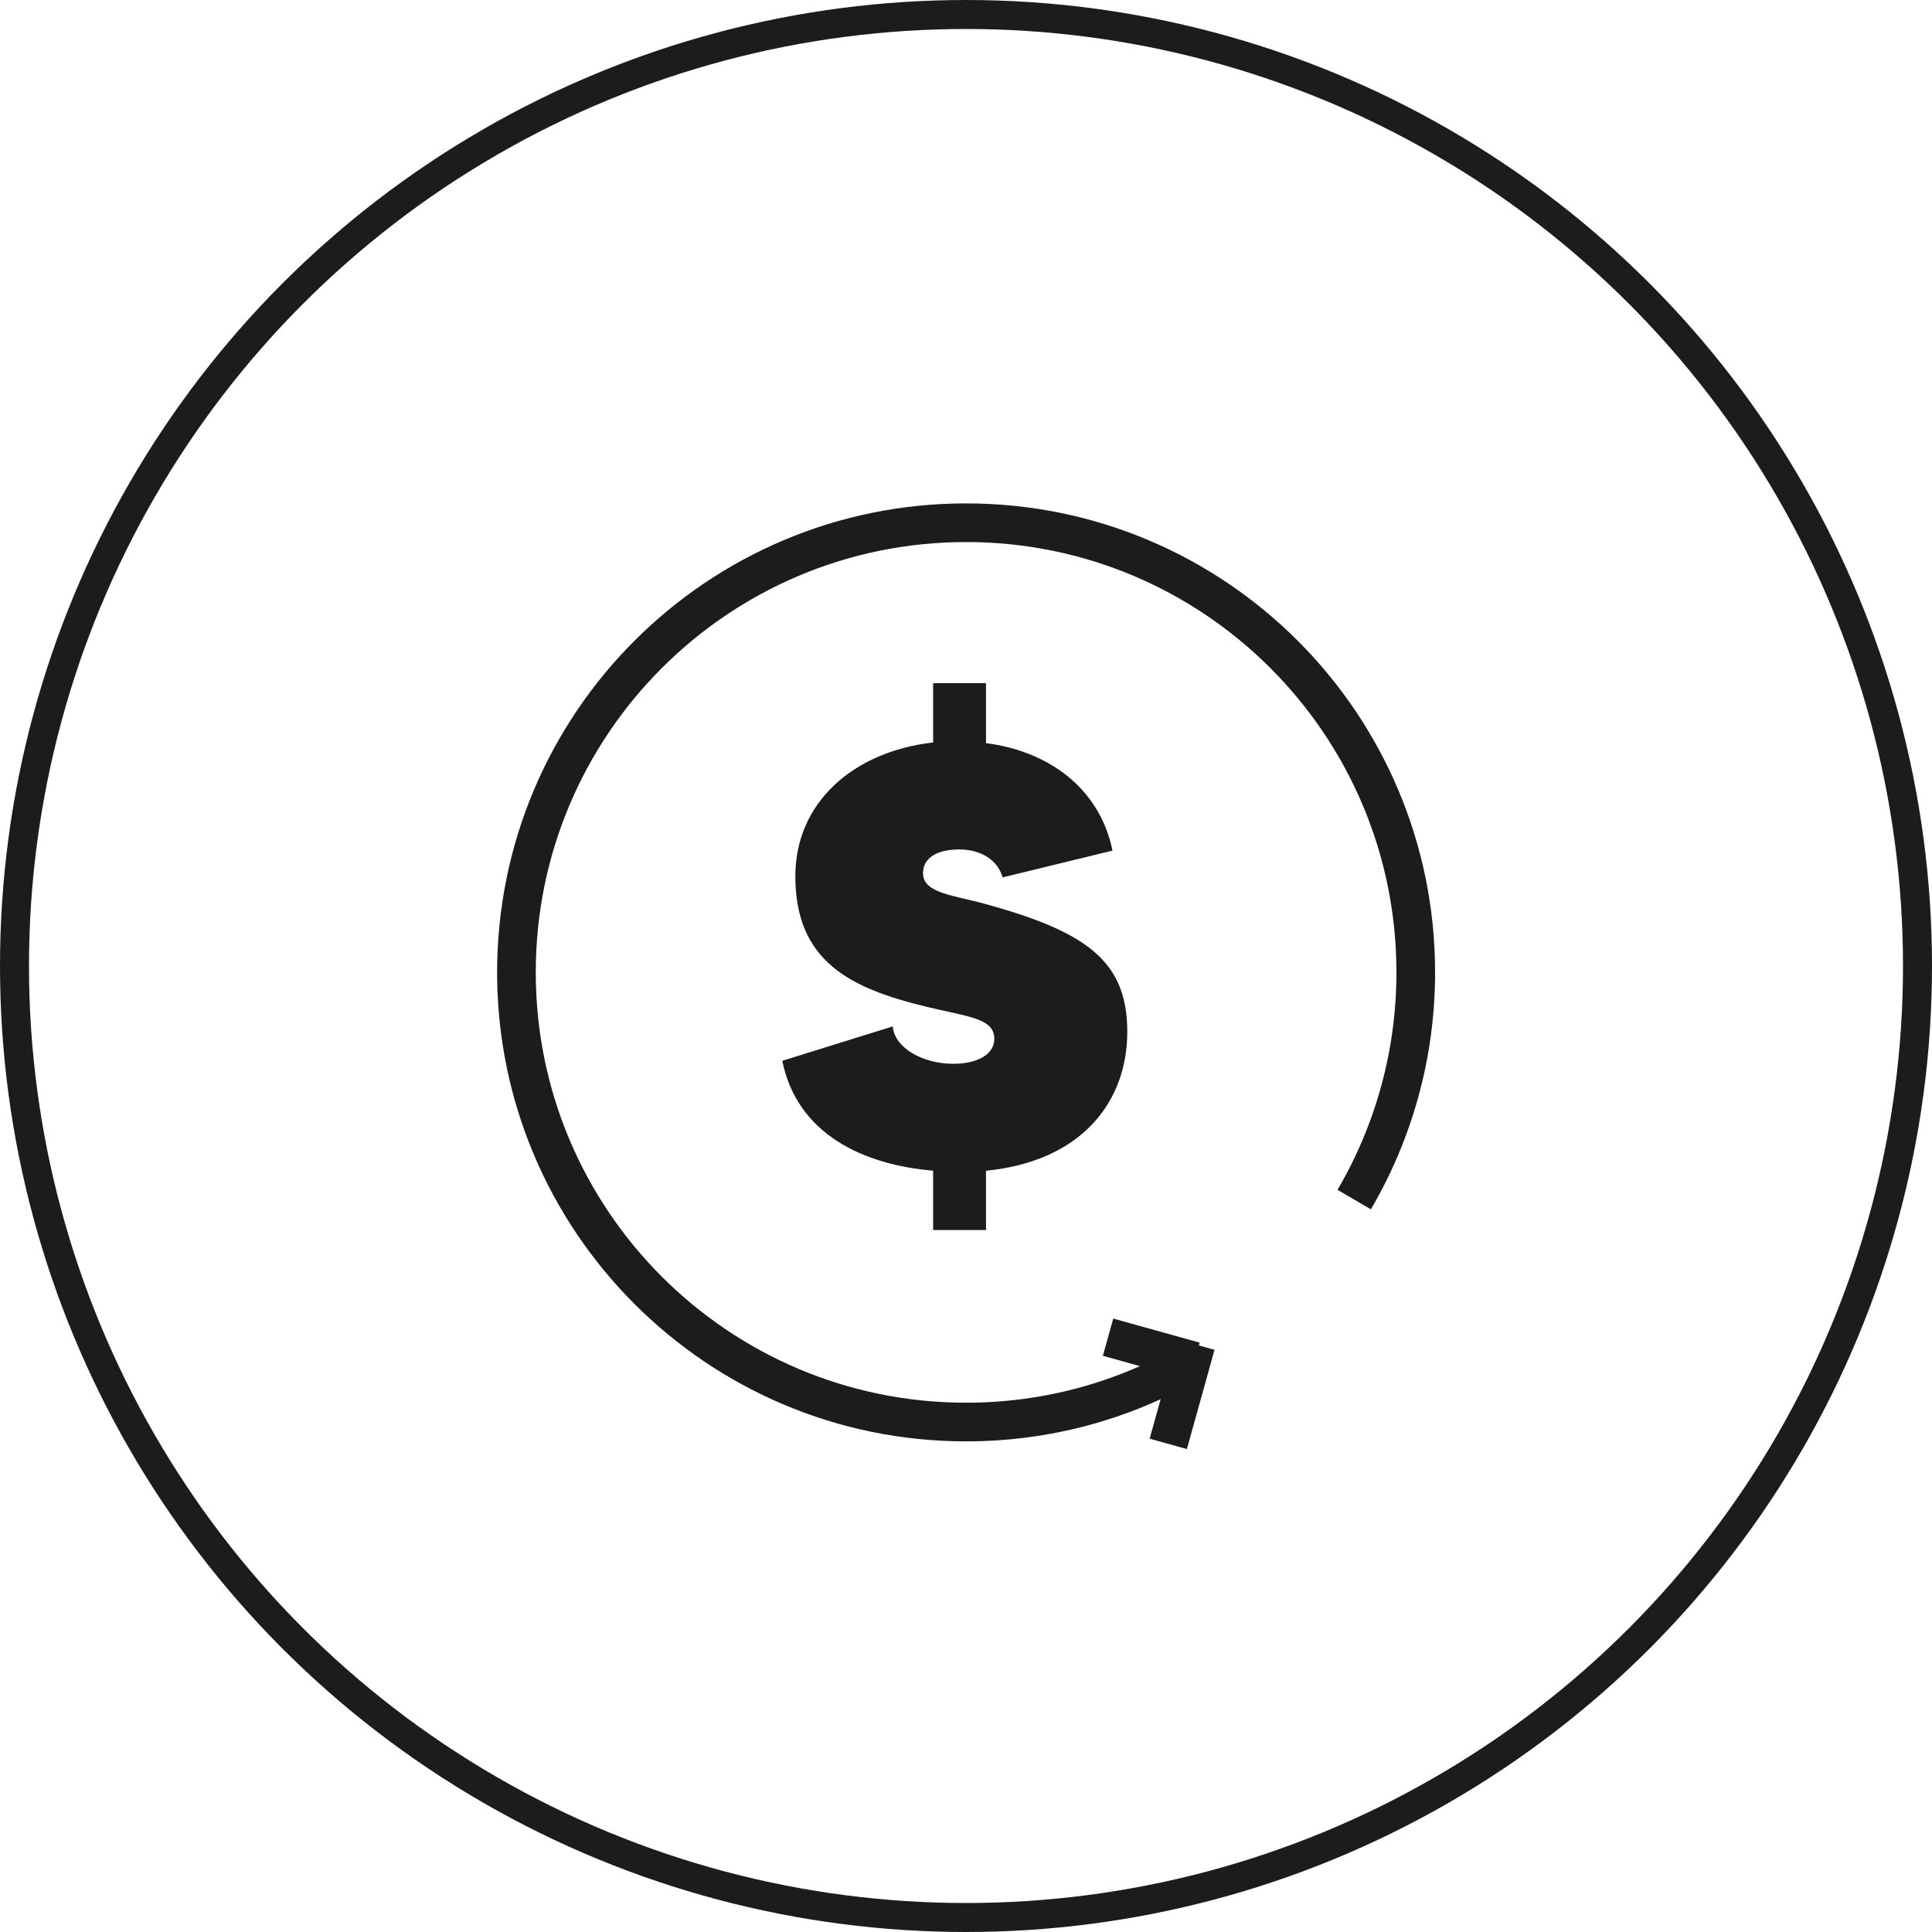 <svg id="Layer_2" data-name="Layer 2" xmlns="http://www.w3.org/2000/svg" viewBox="0 0 199.92 199.92">
  <defs fill="#1C1C1C">
    <style>
      .cls-1 {
        stroke-width: 3px;
      }

      .cls-1, .cls-2, .cls-3 {
        stroke: #1C1C1C;
        stroke-miterlimit: 10;
      }

      .cls-1, .cls-3 {
        fill: none;
      }

      .cls-2, .cls-3 {
        stroke-width: 4px;
      }

      .cls-2, .cls-4 {
        fill: #1C1C1C;
      }

      .cls-4 {
        stroke-width: 0px;
      }
    </style>
  </defs>
  <g id="Layer_1-2" data-name="Layer 1">
    <g>
      <g>
        <path class="cls-4" d="M102.03,121.14v6.14h-5.47v-6.14c-7.19-.61-14.07-3.75-15.61-11.37l11.43-3.56c.18,2.21,3.07,3.87,6.27,3.87,2.4,0,4.24-.92,4.24-2.58,0-2.15-2.7-2.27-7.01-3.32-7.87-1.9-13.58-4.67-13.58-13.52,0-7.62,6.02-12.9,14.26-13.83v-6.14h5.47v6.21c6.33.8,11.74,4.55,13.09,11.12l-11.37,2.77c-.49-1.72-2.15-2.89-4.49-2.89-2.46,0-3.75.98-3.75,2.46,0,2.09,3.2,2.27,6.51,3.2,10.51,2.89,14.63,5.96,14.63,13.21s-4.73,13.4-14.63,14.38Z" fill="#70bdfa"></path>
        <g>
          <line class="cls-2" x1="123.6" y1="140.86" x2="114.66" y2="138.37" fill="#70bdfa"></line>
          <g>
            <path class="cls-3" d="M123,141.05c-6.79,3.89-14.66,6.1-23.03,6.1-12.85,0-24.48-5.21-32.9-13.63-8.42-8.42-13.63-20.05-13.63-32.9,0-25.7,20.83-46.53,46.53-46.53s46.53,20.83,46.53,46.53c0,8.57-2.33,16.61-6.37,23.51" fill="#70bdfa"></path>
            <line class="cls-2" x1="120.89" y1="149.41" x2="123.75" y2="139.14" fill="#70bdfa"></line>
          </g>
        </g>
      </g>
      <circle class="cls-1" cx="99.96" cy="99.96" r="98.46" fill="#70bdfa"></circle>
    </g>
  </g>
</svg>